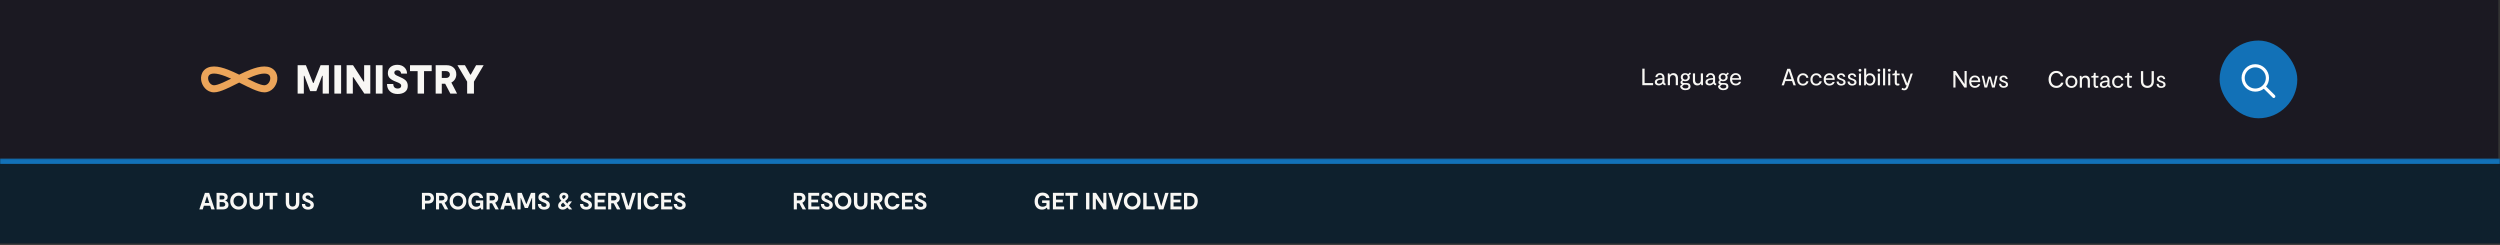 <svg width="1480" height="145" viewBox="0 0 1480 145" fill="none" xmlns="http://www.w3.org/2000/svg">
<rect x="0" y="0" width="1480" height="145" fill="#333333" stroke="none"/>
<rect width="1479" height="94.019" fill="#1B1922"/>
<path fill-rule="evenodd" clip-rule="evenodd" d="M123.226 46.77C123.466 48.854 125.036 50.469 126.72 50.469C127.777 50.469 129.5 49.952 131.907 48.906C133.423 48.246 135.068 47.444 136.811 46.576C135.661 46.054 134.529 45.57 133.428 45.148C130.784 44.134 128.509 43.55 126.72 43.55C125 43.55 124.173 44.083 123.773 44.551C123.345 45.053 123.117 45.818 123.226 46.77ZM141.6 44.195C139.389 43.117 137.122 42.067 134.932 41.227C132.143 40.157 129.289 39.35 126.72 39.35C124.082 39.35 121.959 40.208 120.579 41.824C119.227 43.407 118.844 45.421 119.054 47.249C119.453 50.724 122.24 54.669 126.72 54.669C128.744 54.669 131.193 53.796 133.581 52.757C135.622 51.87 137.882 50.739 140.162 49.597C140.634 49.361 141.107 49.124 141.579 48.889C141.586 48.886 141.593 48.882 141.6 48.879C141.607 48.882 141.614 48.886 141.621 48.889C142.092 49.124 142.565 49.361 143.037 49.597C145.317 50.739 147.577 51.87 149.618 52.757C152.007 53.796 154.455 54.669 156.479 54.669C160.959 54.669 163.746 50.724 164.145 47.249C164.355 45.421 163.972 43.407 162.62 41.824C161.24 40.208 159.117 39.35 156.479 39.35C153.91 39.35 151.056 40.157 148.267 41.227C146.077 42.067 143.81 43.117 141.6 44.195ZM146.388 46.576C148.131 47.444 149.776 48.246 151.292 48.906C153.699 49.952 155.422 50.469 156.479 50.469C158.163 50.469 159.734 48.854 159.973 46.77C160.082 45.818 159.854 45.053 159.426 44.551C159.026 44.083 158.199 43.55 156.479 43.55C154.69 43.55 152.415 44.134 149.771 45.148C148.67 45.57 147.538 46.054 146.388 46.576Z" fill="#ECA55A"/>
<path d="M281.848 38.61H286.312L280.576 48.33V55.41H276.544V48.33L270.808 38.61H275.248L278.392 44.178H278.704L281.848 38.61Z" fill="#F8F7F4"/>
<path d="M270.585 55.41H266.601L263.553 49.578H261.537V55.41H257.913V38.61H264.465C266.129 38.61 267.489 39.098 268.545 40.074C269.601 41.05 270.129 42.37 270.129 44.034C270.129 45.106 269.865 46.066 269.337 46.914C268.825 47.746 268.113 48.394 267.201 48.858L270.585 55.41ZM261.537 42.09V46.146H264.129C264.801 46.146 265.337 45.954 265.737 45.57C266.137 45.17 266.337 44.682 266.337 44.106C266.337 43.514 266.137 43.034 265.737 42.666C265.337 42.282 264.801 42.09 264.129 42.09H261.537Z" fill="#F8F7F4"/>
<path d="M255.562 38.61V42.114H251.026V55.41H247.234V42.114H242.722V38.61H255.562Z" fill="#F8F7F4"/>
<path d="M241.397 50.85C241.397 52.402 240.845 53.594 239.741 54.426C238.653 55.242 237.205 55.65 235.397 55.65C233.445 55.65 231.909 55.106 230.789 54.018C229.669 52.93 229.109 51.506 229.109 49.746H232.829C232.829 50.578 233.053 51.234 233.501 51.714C233.965 52.178 234.637 52.41 235.517 52.41C236.093 52.41 236.565 52.274 236.933 52.002C237.317 51.73 237.509 51.338 237.509 50.826C237.509 50.282 237.277 49.842 236.813 49.506C236.365 49.17 235.573 48.794 234.437 48.378C232.917 47.818 231.733 47.154 230.885 46.386C230.037 45.618 229.613 44.594 229.613 43.314C229.613 41.778 230.133 40.57 231.173 39.69C232.229 38.81 233.565 38.37 235.181 38.37C236.957 38.37 238.365 38.874 239.405 39.882C240.445 40.874 240.965 42.106 240.965 43.578H237.485C237.437 42.986 237.213 42.506 236.813 42.138C236.429 41.77 235.893 41.586 235.205 41.586C234.677 41.586 234.245 41.714 233.909 41.97C233.589 42.226 233.429 42.578 233.429 43.026C233.429 43.474 233.629 43.866 234.029 44.202C234.429 44.522 235.141 44.89 236.165 45.306C237.941 46.026 239.253 46.778 240.101 47.562C240.965 48.346 241.397 49.442 241.397 50.85Z" fill="#F8F7F4"/>
<path d="M226.466 38.61V55.41H222.482V38.61H226.466Z" fill="#F8F7F4"/>
<path d="M215.571 38.61H219.219V55.41H215.691L209.163 45.666H208.875V55.41H205.203V38.61H208.995L215.283 48.306H215.571V38.61Z" fill="#F8F7F4"/>
<path d="M201.939 38.61V55.41H197.955V38.61H201.939Z" fill="#F8F7F4"/>
<path d="M194.703 38.61V55.41H191.031V44.874H190.719L187.263 53.97H183.639L180.183 44.874H179.871V55.41H176.199V38.61H181.095L185.319 49.122H185.631L189.783 38.61H194.703Z" fill="#F8F7F4"/>
<path d="M1027.51 43.3C1028.5 43.3 1029.3 43.636 1029.9 44.308C1030.51 44.971 1030.77 45.937 1030.69 47.206H1025.38C1025.43 47.915 1025.64 48.48 1026.01 48.9C1026.38 49.31 1026.92 49.516 1027.62 49.516C1028.04 49.516 1028.41 49.422 1028.74 49.236C1029.08 49.049 1029.32 48.774 1029.48 48.41H1030.67C1030.49 49.11 1030.13 49.647 1029.57 50.02C1029.01 50.393 1028.36 50.58 1027.62 50.58C1026.57 50.58 1025.73 50.248 1025.1 49.586C1024.48 48.914 1024.18 48.018 1024.18 46.898C1024.18 45.852 1024.49 44.994 1025.11 44.322C1025.75 43.641 1026.55 43.3 1027.51 43.3ZM1025.42 46.254H1029.52C1029.51 45.712 1029.32 45.255 1028.96 44.882C1028.61 44.508 1028.14 44.322 1027.55 44.322C1026.98 44.322 1026.51 44.499 1026.14 44.854C1025.76 45.199 1025.52 45.666 1025.42 46.254Z" fill="#F8F7F4"/>
<path d="M1023.49 43.692C1023.27 43.972 1022.9 44.224 1022.39 44.448C1022.64 44.831 1022.76 45.269 1022.76 45.764C1022.76 46.455 1022.51 47.014 1022.01 47.444C1021.5 47.873 1020.86 48.088 1020.08 48.088C1019.65 48.088 1019.26 48.018 1018.93 47.878C1018.57 48.055 1018.4 48.256 1018.4 48.48C1018.4 48.909 1018.78 49.124 1019.54 49.124H1020.72C1021.52 49.124 1022.14 49.301 1022.57 49.656C1023 50.011 1023.21 50.51 1023.21 51.154C1023.21 51.835 1022.94 52.377 1022.39 52.778C1021.84 53.179 1021.11 53.38 1020.19 53.38C1019.2 53.38 1018.43 53.133 1017.88 52.638C1017.33 52.153 1017.06 51.56 1017.07 50.86L1018.17 49.978C1017.57 49.754 1017.28 49.348 1017.28 48.76C1017.28 48.2 1017.58 47.766 1018.2 47.458C1017.69 47.019 1017.43 46.445 1017.43 45.736C1017.43 45.026 1017.67 44.443 1018.14 43.986C1018.63 43.529 1019.26 43.3 1020.03 43.3C1020.72 43.3 1021.31 43.477 1021.81 43.832C1022.21 43.589 1022.56 43.272 1022.85 42.88L1023.49 43.692ZM1020.1 47.164C1020.54 47.164 1020.89 47.024 1021.15 46.744C1021.42 46.455 1021.56 46.1 1021.56 45.68C1021.56 45.26 1021.42 44.91 1021.15 44.63C1020.89 44.35 1020.55 44.21 1020.12 44.21C1019.68 44.21 1019.32 44.35 1019.04 44.63C1018.76 44.91 1018.62 45.264 1018.62 45.694C1018.62 46.105 1018.76 46.455 1019.04 46.744C1019.32 47.024 1019.67 47.164 1020.1 47.164ZM1021.99 51.182C1021.99 50.818 1021.86 50.547 1021.59 50.37C1021.32 50.193 1020.97 50.104 1020.54 50.104H1019.4L1018.28 50.986C1018.35 51.387 1018.54 51.714 1018.86 51.966C1019.18 52.227 1019.65 52.358 1020.26 52.358C1020.77 52.358 1021.19 52.255 1021.5 52.05C1021.83 51.854 1021.99 51.565 1021.99 51.182Z" fill="#F8F7F4"/>
<path d="M1015.34 48.718C1015.34 48.979 1015.39 49.161 1015.49 49.264C1015.6 49.367 1015.76 49.418 1015.98 49.418V50.44H1015.76C1015.02 50.44 1014.57 50.123 1014.4 49.488C1014.13 49.824 1013.78 50.09 1013.35 50.286C1012.93 50.482 1012.48 50.58 1011.99 50.58C1011.31 50.58 1010.75 50.412 1010.3 50.076C1009.86 49.74 1009.64 49.255 1009.64 48.62C1009.64 47.92 1009.92 47.379 1010.48 46.996C1011.04 46.613 1011.82 46.385 1012.82 46.31L1014.15 46.198V46.03C1014.15 45.498 1014.02 45.073 1013.77 44.756C1013.52 44.438 1013.16 44.28 1012.68 44.28C1012.21 44.28 1011.85 44.415 1011.6 44.686C1011.35 44.956 1011.2 45.279 1011.14 45.652H1009.96C1010.02 44.971 1010.29 44.41 1010.78 43.972C1011.26 43.524 1011.89 43.3 1012.67 43.3C1013.47 43.3 1014.11 43.547 1014.6 44.042C1015.09 44.527 1015.34 45.204 1015.34 46.072V48.718ZM1012.13 49.558C1012.68 49.558 1013.15 49.39 1013.55 49.054C1013.95 48.718 1014.15 48.237 1014.15 47.612V47.122L1012.99 47.206C1012.32 47.262 1011.8 47.407 1011.43 47.64C1011.07 47.873 1010.89 48.176 1010.89 48.55C1010.89 48.886 1011.01 49.138 1011.24 49.306C1011.48 49.474 1011.78 49.558 1012.13 49.558Z" fill="#F8F7F4"/>
<path d="M1004.76 50.58C1004.01 50.58 1003.38 50.323 1002.9 49.809C1002.42 49.296 1002.19 48.568 1002.19 47.626V43.44H1003.47V47.388C1003.47 48.059 1003.63 48.573 1003.94 48.928C1004.25 49.273 1004.67 49.446 1005.18 49.446C1005.66 49.446 1006.06 49.282 1006.39 48.956C1006.71 48.62 1006.88 48.12 1006.88 47.458V43.44H1008.16V50.44H1007.2L1007 49.557H1006.89C1006.43 50.239 1005.72 50.58 1004.76 50.58Z" fill="#F8F7F4"/>
<path d="M1001.08 43.692C1000.86 43.972 1000.49 44.224 999.978 44.448C1000.23 44.831 1000.36 45.269 1000.36 45.764C1000.36 46.455 1000.1 47.014 999.6 47.444C999.096 47.873 998.452 48.088 997.668 48.088C997.239 48.088 996.856 48.018 996.52 47.878C996.165 48.055 995.988 48.256 995.988 48.48C995.988 48.909 996.371 49.124 997.136 49.124H998.312C999.115 49.124 999.731 49.301 1000.16 49.656C1000.59 50.011 1000.8 50.51 1000.8 51.154C1000.8 51.835 1000.53 52.377 999.978 52.778C999.437 53.179 998.704 53.38 997.78 53.38C996.791 53.38 996.021 53.133 995.47 52.638C994.919 52.153 994.649 51.56 994.658 50.86L995.764 49.978C995.167 49.754 994.868 49.348 994.868 48.76C994.868 48.2 995.176 47.766 995.792 47.458C995.279 47.019 995.022 46.445 995.022 45.736C995.022 45.026 995.26 44.443 995.736 43.986C996.221 43.529 996.851 43.3 997.626 43.3C998.307 43.3 998.9 43.477 999.404 43.832C999.805 43.589 1000.15 43.272 1000.44 42.88L1001.08 43.692ZM997.696 47.164C998.135 47.164 998.485 47.024 998.746 46.744C999.017 46.455 999.152 46.1 999.152 45.68C999.152 45.26 999.017 44.91 998.746 44.63C998.485 44.35 998.139 44.21 997.71 44.21C997.271 44.21 996.912 44.35 996.632 44.63C996.352 44.91 996.212 45.264 996.212 45.694C996.212 46.105 996.352 46.455 996.632 46.744C996.912 47.024 997.267 47.164 997.696 47.164ZM999.586 51.182C999.586 50.818 999.451 50.547 999.18 50.37C998.909 50.193 998.559 50.104 998.13 50.104H996.996L995.876 50.986C995.941 51.387 996.133 51.714 996.45 51.966C996.777 52.227 997.243 52.358 997.85 52.358C998.363 52.358 998.779 52.255 999.096 52.05C999.423 51.854 999.586 51.565 999.586 51.182Z" fill="#F8F7F4"/>
<path d="M990.754 43.3C991.51 43.3 992.131 43.556 992.616 44.07C993.102 44.583 993.344 45.311 993.344 46.254V50.44H992.056V46.492C992.056 45.82 991.898 45.311 991.58 44.966C991.272 44.611 990.857 44.434 990.334 44.434C989.858 44.434 989.452 44.602 989.116 44.938C988.79 45.264 988.626 45.759 988.626 46.422V50.44H987.338V43.44H988.304L988.5 44.322H988.612C989.07 43.641 989.784 43.3 990.754 43.3Z" fill="#F8F7F4"/>
<path d="M985.358 48.718C985.358 48.979 985.409 49.161 985.512 49.264C985.614 49.367 985.778 49.418 986.002 49.418V50.44H985.778C985.04 50.44 984.588 50.123 984.42 49.488C984.149 49.824 983.799 50.09 983.37 50.286C982.95 50.482 982.497 50.58 982.012 50.58C981.33 50.58 980.766 50.412 980.318 50.076C979.879 49.74 979.66 49.255 979.66 48.62C979.66 47.92 979.94 47.379 980.5 46.996C981.06 46.613 981.839 46.385 982.838 46.31L984.168 46.198V46.03C984.168 45.498 984.042 45.073 983.79 44.756C983.538 44.438 983.174 44.28 982.698 44.28C982.231 44.28 981.872 44.415 981.62 44.686C981.368 44.956 981.214 45.279 981.158 45.652H979.982C980.038 44.971 980.308 44.41 980.794 43.972C981.279 43.524 981.909 43.3 982.684 43.3C983.486 43.3 984.13 43.547 984.616 44.042C985.11 44.527 985.358 45.204 985.358 46.072V48.718ZM982.152 49.558C982.693 49.558 983.164 49.39 983.566 49.054C983.967 48.718 984.168 48.237 984.168 47.612V47.122L983.006 47.206C982.334 47.262 981.816 47.407 981.452 47.64C981.088 47.873 980.906 48.176 980.906 48.55C980.906 48.886 981.022 49.138 981.256 49.306C981.498 49.474 981.797 49.558 982.152 49.558Z" fill="#F8F7F4"/>
<path d="M973.605 49.18H978.631V50.44H972.247V40.64H973.605V49.18Z" fill="#F8F7F4"/>
<path d="M1131.1 43.523H1132.38L1129.68 51.433C1129.47 52.087 1129.17 52.586 1128.8 52.931C1128.43 53.286 1127.91 53.463 1127.26 53.463C1126.55 53.463 1126.02 53.263 1125.66 52.861L1126.18 51.979C1126.5 52.259 1126.85 52.399 1127.22 52.399C1127.51 52.399 1127.76 52.287 1127.99 52.063C1128.21 51.839 1128.39 51.555 1128.51 51.209L1128.73 50.523H1128.24L1125.48 43.523H1126.83L1129.04 49.263H1129.16L1131.1 43.523Z" fill="#F8F7F4"/>
<path d="M1124.56 50.342C1124.22 50.556 1123.84 50.664 1123.41 50.664C1122.26 50.664 1121.69 50.038 1121.69 48.788V44.546H1120.33V43.636H1120.74C1121.45 43.636 1121.81 43.309 1121.81 42.656V41.76H1122.92V43.524H1124.59V44.546H1122.92V48.676C1122.92 49.264 1123.15 49.558 1123.62 49.558C1123.84 49.558 1124.05 49.492 1124.24 49.362L1124.56 50.342Z" fill="#F8F7F4"/>
<path d="M1119.03 42.194C1118.87 42.352 1118.68 42.431 1118.44 42.431C1118.21 42.431 1118.01 42.352 1117.84 42.194C1117.67 42.026 1117.59 41.825 1117.59 41.592C1117.59 41.358 1117.67 41.162 1117.84 41.004C1118.01 40.836 1118.21 40.752 1118.44 40.752C1118.68 40.752 1118.87 40.836 1119.03 41.004C1119.2 41.162 1119.28 41.358 1119.28 41.592C1119.28 41.825 1119.2 42.026 1119.03 42.194ZM1119.04 43.523V50.523H1117.8V43.523H1119.04Z" fill="#F8F7F4"/>
<path d="M1114.76 40.584H1116.02V50.523H1114.76V40.584Z" fill="#F8F7F4"/>
<path d="M1112.9 42.194C1112.75 42.352 1112.55 42.431 1112.32 42.431C1112.08 42.431 1111.88 42.352 1111.71 42.194C1111.55 42.026 1111.46 41.825 1111.46 41.592C1111.46 41.358 1111.55 41.162 1111.71 41.004C1111.88 40.836 1112.08 40.752 1112.32 40.752C1112.55 40.752 1112.75 40.836 1112.9 41.004C1113.07 41.162 1113.16 41.358 1113.16 41.592C1113.16 41.825 1113.07 42.026 1112.9 42.194ZM1112.92 43.523V50.523H1111.67V43.523H1112.92Z" fill="#F8F7F4"/>
<path d="M1107 43.384C1107.93 43.384 1108.7 43.724 1109.32 44.406C1109.94 45.078 1110.24 45.95 1110.24 47.024C1110.24 48.097 1109.94 48.974 1109.33 49.656C1108.73 50.328 1107.96 50.664 1107.04 50.664C1106.09 50.664 1105.35 50.286 1104.83 49.53H1104.69L1104.48 50.524H1103.57V40.556H1104.8V44.546C1105.21 43.771 1105.94 43.384 1107 43.384ZM1105.36 48.844C1105.74 49.31 1106.24 49.544 1106.87 49.544C1107.49 49.544 1108.01 49.31 1108.41 48.844C1108.81 48.368 1109.01 47.761 1109.01 47.024C1109.01 46.286 1108.81 45.684 1108.41 45.218C1108.02 44.742 1107.5 44.504 1106.87 44.504C1106.24 44.504 1105.74 44.737 1105.36 45.204C1104.97 45.661 1104.78 46.268 1104.78 47.024C1104.78 47.77 1104.97 48.377 1105.36 48.844Z" fill="#F8F7F4"/>
<path d="M1101.71 42.194C1101.55 42.352 1101.35 42.431 1101.12 42.431C1100.89 42.431 1100.69 42.352 1100.52 42.194C1100.35 42.026 1100.27 41.825 1100.27 41.592C1100.27 41.358 1100.35 41.162 1100.52 41.004C1100.69 40.836 1100.89 40.752 1101.12 40.752C1101.35 40.752 1101.55 40.836 1101.71 41.004C1101.88 41.162 1101.96 41.358 1101.96 41.592C1101.96 41.825 1101.88 42.026 1101.71 42.194ZM1101.72 43.523V50.523H1100.48V43.523H1101.72Z" fill="#F8F7F4"/>
<path d="M1099.06 48.718C1099.06 49.325 1098.82 49.8 1098.33 50.146C1097.86 50.491 1097.25 50.664 1096.51 50.664C1095.68 50.664 1095.01 50.444 1094.51 50.006C1094.02 49.558 1093.76 48.979 1093.75 48.27H1094.96C1094.97 48.736 1095.13 49.091 1095.45 49.334C1095.77 49.567 1096.13 49.684 1096.54 49.684C1096.9 49.684 1097.21 49.6 1097.45 49.432C1097.7 49.255 1097.83 49.012 1097.83 48.704C1097.83 48.377 1097.69 48.12 1097.41 47.934C1097.13 47.738 1096.72 47.56 1096.19 47.402C1095.89 47.309 1095.63 47.215 1095.41 47.122C1095.18 47.019 1094.95 46.889 1094.72 46.73C1094.49 46.571 1094.3 46.375 1094.17 46.142C1094.05 45.908 1093.99 45.647 1093.99 45.358C1093.99 44.761 1094.22 44.285 1094.68 43.93C1095.14 43.566 1095.72 43.384 1096.43 43.384C1097.17 43.384 1097.75 43.589 1098.19 44C1098.63 44.401 1098.86 44.891 1098.88 45.47H1097.72C1097.7 45.143 1097.56 44.877 1097.31 44.672C1097.06 44.467 1096.74 44.364 1096.36 44.364C1096.04 44.364 1095.77 44.448 1095.55 44.616C1095.33 44.775 1095.22 44.994 1095.22 45.274C1095.22 45.563 1095.35 45.797 1095.59 45.974C1095.83 46.151 1096.21 46.324 1096.72 46.492C1097.48 46.734 1098.06 47.019 1098.46 47.346C1098.86 47.663 1099.06 48.12 1099.06 48.718Z" fill="#F8F7F4"/>
<path d="M1092.58 48.718C1092.58 49.325 1092.34 49.8 1091.85 50.146C1091.38 50.491 1090.77 50.664 1090.03 50.664C1089.2 50.664 1088.53 50.444 1088.03 50.006C1087.53 49.558 1087.28 48.979 1087.27 48.27H1088.48C1088.49 48.736 1088.65 49.091 1088.97 49.334C1089.28 49.567 1089.65 49.684 1090.06 49.684C1090.42 49.684 1090.73 49.6 1090.97 49.432C1091.22 49.255 1091.35 49.012 1091.35 48.704C1091.35 48.377 1091.21 48.12 1090.93 47.934C1090.65 47.738 1090.24 47.56 1089.71 47.402C1089.41 47.309 1089.15 47.215 1088.93 47.122C1088.7 47.019 1088.47 46.889 1088.24 46.73C1088.01 46.571 1087.82 46.375 1087.69 46.142C1087.57 45.908 1087.51 45.647 1087.51 45.358C1087.51 44.761 1087.74 44.285 1088.2 43.93C1088.65 43.566 1089.24 43.384 1089.95 43.384C1090.68 43.384 1091.27 43.589 1091.71 44C1092.15 44.401 1092.38 44.891 1092.4 45.47H1091.24C1091.22 45.143 1091.08 44.877 1090.83 44.672C1090.58 44.467 1090.26 44.364 1089.88 44.364C1089.56 44.364 1089.29 44.448 1089.07 44.616C1088.85 44.775 1088.74 44.994 1088.74 45.274C1088.74 45.563 1088.86 45.797 1089.11 45.974C1089.35 46.151 1089.73 46.324 1090.24 46.492C1091 46.734 1091.58 47.019 1091.98 47.346C1092.38 47.663 1092.58 48.12 1092.58 48.718Z" fill="#F8F7F4"/>
<path d="M1082.95 43.384C1083.94 43.384 1084.74 43.72 1085.34 44.392C1085.95 45.054 1086.21 46.02 1086.13 47.29H1080.82C1080.87 47.999 1081.08 48.564 1081.45 48.984C1081.82 49.395 1082.36 49.6 1083.06 49.6C1083.48 49.6 1083.85 49.507 1084.18 49.32C1084.52 49.133 1084.76 48.858 1084.92 48.494H1086.11C1085.94 49.194 1085.57 49.73 1085.01 50.104C1084.45 50.477 1083.8 50.664 1083.06 50.664C1082.01 50.664 1081.17 50.333 1080.54 49.67C1079.93 48.998 1079.62 48.102 1079.62 46.982C1079.62 45.937 1079.93 45.078 1080.56 44.406C1081.19 43.724 1081.99 43.384 1082.95 43.384ZM1080.86 46.338H1084.97C1084.95 45.797 1084.76 45.339 1084.41 44.966C1084.05 44.593 1083.58 44.406 1082.99 44.406C1082.42 44.406 1081.95 44.583 1081.58 44.938C1081.2 45.283 1080.97 45.75 1080.86 46.338Z" fill="#F8F7F4"/>
<path d="M1078.45 48.116C1078.35 48.862 1078 49.474 1077.4 49.95C1076.81 50.426 1076.1 50.664 1075.26 50.664C1074.15 50.664 1073.3 50.323 1072.68 49.642C1072.06 48.951 1071.76 48.078 1071.76 47.024C1071.76 46.007 1072.09 45.148 1072.75 44.448C1073.41 43.739 1074.24 43.384 1075.23 43.384C1076.09 43.384 1076.81 43.636 1077.4 44.14C1078 44.644 1078.33 45.283 1078.41 46.058H1077.17C1077.1 45.61 1076.89 45.236 1076.54 44.938C1076.21 44.639 1075.76 44.49 1075.2 44.49C1074.55 44.49 1074.01 44.733 1073.6 45.218C1073.2 45.694 1073 46.3 1073 47.038C1073 47.794 1073.19 48.41 1073.58 48.886C1073.96 49.352 1074.51 49.586 1075.24 49.586C1075.75 49.586 1076.17 49.45 1076.5 49.18C1076.85 48.909 1077.08 48.554 1077.19 48.116H1078.45Z" fill="#F8F7F4"/>
<path d="M1070.59 48.116C1070.48 48.862 1070.13 49.474 1069.54 49.95C1068.95 50.426 1068.23 50.664 1067.39 50.664C1066.29 50.664 1065.43 50.323 1064.82 49.642C1064.2 48.951 1063.89 48.078 1063.89 47.024C1063.89 46.007 1064.23 45.148 1064.89 44.448C1065.55 43.739 1066.38 43.384 1067.37 43.384C1068.23 43.384 1068.95 43.636 1069.54 44.14C1070.13 44.644 1070.47 45.283 1070.54 46.058H1069.31C1069.24 45.61 1069.03 45.236 1068.68 44.938C1068.35 44.639 1067.9 44.49 1067.34 44.49C1066.69 44.49 1066.15 44.733 1065.74 45.218C1065.34 45.694 1065.14 46.3 1065.14 47.038C1065.14 47.794 1065.33 48.41 1065.71 48.886C1066.1 49.352 1066.65 49.586 1067.38 49.586C1067.88 49.586 1068.3 49.45 1068.64 49.18C1068.99 48.909 1069.21 48.554 1069.33 48.116H1070.59Z" fill="#F8F7F4"/>
<path d="M1061.74 50.524L1060.9 48.004H1056.91L1056.09 50.524H1054.7L1058.06 40.724H1059.77L1063.11 50.524H1061.74ZM1057.29 46.87H1060.52L1058.97 42.166H1058.84L1057.29 46.87Z" fill="#F8F7F4"/>
<path d="M1188.75 50.034C1188.75 50.64 1188.51 51.116 1188.02 51.462C1187.55 51.807 1186.94 51.98 1186.2 51.98C1185.37 51.98 1184.71 51.76 1184.2 51.322C1183.71 50.874 1183.45 50.295 1183.45 49.586H1184.65C1184.66 50.052 1184.82 50.407 1185.14 50.65C1185.46 50.883 1185.82 51 1186.23 51C1186.6 51 1186.9 50.916 1187.14 50.748C1187.39 50.57 1187.52 50.328 1187.52 50.02C1187.52 49.693 1187.38 49.436 1187.1 49.25C1186.82 49.054 1186.41 48.876 1185.88 48.718C1185.58 48.624 1185.32 48.531 1185.1 48.438C1184.87 48.335 1184.64 48.204 1184.41 48.046C1184.18 47.887 1184 47.691 1183.87 47.458C1183.74 47.224 1183.68 46.963 1183.68 46.674C1183.68 46.076 1183.91 45.6 1184.37 45.246C1184.83 44.882 1185.41 44.7 1186.12 44.7C1186.86 44.7 1187.44 44.905 1187.88 45.316C1188.32 45.717 1188.55 46.207 1188.57 46.786H1187.41C1187.39 46.459 1187.25 46.193 1187 45.988C1186.75 45.782 1186.43 45.68 1186.05 45.68C1185.73 45.68 1185.46 45.764 1185.24 45.932C1185.02 46.09 1184.92 46.31 1184.92 46.59C1184.92 46.879 1185.04 47.112 1185.28 47.29C1185.52 47.467 1185.9 47.64 1186.41 47.808C1187.17 48.05 1187.75 48.335 1188.15 48.662C1188.55 48.979 1188.75 49.436 1188.75 50.034Z" fill="#F8F7F4"/>
<path d="M1181.35 44.839H1182.53L1180.87 51.839H1179.29L1177.91 46.631H1177.79L1176.39 51.839H1174.83L1173.17 44.839H1174.35L1175.61 50.551H1175.72L1177.12 45.343H1178.58L1179.99 50.551H1180.1L1181.35 44.839Z" fill="#F8F7F4"/>
<path d="M1169.09 44.7C1170.08 44.7 1170.87 45.036 1171.48 45.708C1172.09 46.37 1172.35 47.336 1172.26 48.606H1166.96C1167 49.315 1167.21 49.88 1167.59 50.3C1167.96 50.71 1168.5 50.916 1169.2 50.916C1169.62 50.916 1169.99 50.822 1170.32 50.636C1170.65 50.449 1170.9 50.174 1171.06 49.81H1172.25C1172.07 50.51 1171.7 51.046 1171.14 51.42C1170.58 51.793 1169.94 51.98 1169.2 51.98C1168.14 51.98 1167.3 51.648 1166.68 50.986C1166.06 50.314 1165.75 49.418 1165.75 48.298C1165.75 47.252 1166.07 46.394 1166.69 45.722C1167.33 45.04 1168.12 44.7 1169.09 44.7ZM1167 47.654H1171.1C1171.08 47.112 1170.9 46.655 1170.54 46.282C1170.19 45.908 1169.72 45.722 1169.13 45.722C1168.56 45.722 1168.09 45.899 1167.71 46.254C1167.34 46.599 1167.1 47.066 1167 47.654Z" fill="#F8F7F4"/>
<path d="M1163.02 42.04H1164.28V51.84H1162.9L1157.76 44.238H1157.65V51.84H1156.39V42.04H1157.86L1162.9 49.614H1163.02V42.04Z" fill="#F8F7F4"/>
<path d="M1282.01 50.103C1282.01 50.71 1281.77 51.186 1281.28 51.532C1280.81 51.877 1280.2 52.05 1279.46 52.05C1278.63 52.05 1277.96 51.83 1277.46 51.392C1276.97 50.944 1276.71 50.365 1276.7 49.656H1277.91C1277.92 50.122 1278.08 50.477 1278.4 50.719C1278.72 50.953 1279.08 51.069 1279.49 51.069C1279.85 51.069 1280.16 50.986 1280.4 50.818C1280.65 50.64 1280.78 50.398 1280.78 50.09C1280.78 49.763 1280.64 49.506 1280.36 49.319C1280.08 49.123 1279.67 48.946 1279.14 48.788C1278.84 48.694 1278.58 48.601 1278.36 48.508C1278.13 48.405 1277.9 48.274 1277.67 48.115C1277.44 47.957 1277.25 47.761 1277.12 47.528C1277 47.294 1276.94 47.033 1276.94 46.743C1276.94 46.146 1277.17 45.67 1277.63 45.316C1278.09 44.952 1278.67 44.77 1279.38 44.77C1280.12 44.77 1280.7 44.975 1281.14 45.386C1281.58 45.787 1281.81 46.277 1281.83 46.855H1280.67C1280.65 46.529 1280.51 46.263 1280.26 46.057C1280.01 45.852 1279.69 45.749 1279.31 45.749C1278.99 45.749 1278.72 45.834 1278.5 46.002C1278.28 46.16 1278.17 46.38 1278.17 46.66C1278.17 46.949 1278.3 47.182 1278.54 47.359C1278.78 47.537 1279.16 47.709 1279.67 47.877C1280.43 48.12 1281.01 48.405 1281.41 48.731C1281.81 49.049 1282.01 49.506 1282.01 50.103Z" fill="#F8F7F4"/>
<path d="M1275.09 42.11V48.06C1275.09 49.348 1274.73 50.337 1274.01 51.028C1273.3 51.709 1272.39 52.05 1271.28 52.05C1270.16 52.05 1269.24 51.709 1268.51 51.028C1267.79 50.337 1267.43 49.348 1267.43 48.06V42.11H1268.77V48.032C1268.77 48.919 1269.01 49.605 1269.47 50.09C1269.94 50.566 1270.54 50.804 1271.28 50.804C1272.02 50.804 1272.61 50.566 1273.06 50.09C1273.52 49.605 1273.74 48.919 1273.74 48.032V42.11H1275.09Z" fill="#F8F7F4"/>
<path d="M1262.14 51.727C1261.81 51.942 1261.42 52.05 1261 52.05C1259.85 52.05 1259.27 51.424 1259.27 50.173V45.931H1257.92V45.022H1258.32C1259.04 45.022 1259.4 44.695 1259.4 44.041V43.145H1260.51V44.91H1262.17V45.931H1260.51V50.062C1260.51 50.65 1260.74 50.944 1261.21 50.944C1261.43 50.944 1261.63 50.878 1261.82 50.748L1262.14 51.727Z" fill="#F8F7F4"/>
<path d="M1257.06 49.502C1256.96 50.248 1256.61 50.859 1256.01 51.336C1255.43 51.812 1254.71 52.05 1253.87 52.05C1252.77 52.05 1251.91 51.709 1251.3 51.028C1250.68 50.337 1250.37 49.464 1250.37 48.41C1250.37 47.392 1250.7 46.533 1251.37 45.834C1252.03 45.124 1252.85 44.77 1253.84 44.77C1254.7 44.77 1255.43 45.022 1256.01 45.526C1256.61 46.029 1256.95 46.669 1257.02 47.444H1255.79C1255.72 46.995 1255.51 46.622 1255.16 46.324C1254.82 46.025 1254.38 45.876 1253.82 45.876C1253.16 45.876 1252.63 46.118 1252.22 46.603C1251.82 47.08 1251.62 47.686 1251.62 48.423C1251.62 49.179 1251.81 49.795 1252.19 50.272C1252.57 50.738 1253.13 50.971 1253.86 50.971C1254.36 50.971 1254.78 50.836 1255.12 50.566C1255.46 50.295 1255.69 49.94 1255.8 49.502H1257.06Z" fill="#F8F7F4"/>
<path d="M1248.81 50.188C1248.81 50.449 1248.86 50.631 1248.96 50.733C1249.07 50.836 1249.23 50.888 1249.45 50.888V51.91H1249.23C1248.49 51.91 1248.04 51.592 1247.87 50.958C1247.6 51.294 1247.25 51.559 1246.82 51.755C1246.4 51.952 1245.95 52.05 1245.46 52.05C1244.78 52.05 1244.22 51.882 1243.77 51.545C1243.33 51.209 1243.11 50.724 1243.11 50.09C1243.11 49.389 1243.39 48.848 1243.95 48.465C1244.51 48.083 1245.29 47.854 1246.29 47.779L1247.62 47.667V47.499C1247.62 46.968 1247.49 46.543 1247.24 46.225C1246.99 45.908 1246.63 45.749 1246.15 45.749C1245.68 45.749 1245.32 45.885 1245.07 46.156C1244.82 46.426 1244.67 46.748 1244.61 47.121H1243.43C1243.49 46.44 1243.76 45.88 1244.25 45.441C1244.73 44.993 1245.36 44.77 1246.14 44.77C1246.94 44.77 1247.58 45.017 1248.07 45.511C1248.56 45.997 1248.81 46.673 1248.81 47.541V50.188ZM1245.6 51.028C1246.15 51.028 1246.62 50.859 1247.02 50.523C1247.42 50.188 1247.62 49.707 1247.62 49.081V48.592L1246.46 48.675C1245.79 48.731 1245.27 48.876 1244.9 49.109C1244.54 49.343 1244.36 49.646 1244.36 50.02C1244.36 50.355 1244.47 50.608 1244.71 50.776C1244.95 50.944 1245.25 51.028 1245.6 51.028Z" fill="#F8F7F4"/>
<path d="M1242.28 51.727C1241.94 51.942 1241.56 52.05 1241.13 52.05C1239.98 52.05 1239.41 51.424 1239.41 50.173V45.931H1238.05V45.022H1238.46C1239.17 45.022 1239.53 44.695 1239.53 44.041V43.145H1240.64V44.91H1242.31V45.931H1240.64V50.062C1240.64 50.65 1240.87 50.944 1241.34 50.944C1241.56 50.944 1241.77 50.878 1241.96 50.748L1242.28 51.727Z" fill="#F8F7F4"/>
<path d="M1234.64 44.77C1235.4 44.77 1236.02 45.026 1236.5 45.539C1236.99 46.053 1237.23 46.781 1237.23 47.724V51.91H1235.94V47.962C1235.94 47.289 1235.79 46.781 1235.47 46.435C1235.16 46.081 1234.74 45.904 1234.22 45.904C1233.75 45.904 1233.34 46.072 1233 46.407C1232.68 46.734 1232.51 47.229 1232.51 47.892V51.91H1231.23V44.91H1232.19L1232.39 45.791H1232.5C1232.96 45.11 1233.67 44.77 1234.64 44.77Z" fill="#F8F7F4"/>
<path d="M1226.28 52.05C1225.26 52.05 1224.41 51.704 1223.74 51.014C1223.06 50.323 1222.73 49.45 1222.73 48.395C1222.73 47.359 1223.06 46.496 1223.72 45.806C1224.39 45.115 1225.24 44.77 1226.27 44.77C1227.3 44.77 1228.15 45.115 1228.82 45.806C1229.49 46.496 1229.83 47.364 1229.83 48.41C1229.83 49.464 1229.49 50.337 1228.83 51.028C1228.17 51.709 1227.32 52.05 1226.28 52.05ZM1226.27 50.944C1226.95 50.944 1227.51 50.701 1227.94 50.215C1228.36 49.721 1228.58 49.119 1228.58 48.41C1228.58 47.709 1228.36 47.112 1227.92 46.617C1227.49 46.123 1226.94 45.876 1226.27 45.876C1225.6 45.876 1225.05 46.123 1224.62 46.617C1224.2 47.112 1223.99 47.709 1223.99 48.41C1223.99 49.119 1224.2 49.721 1224.62 50.215C1225.05 50.701 1225.6 50.944 1226.27 50.944Z" fill="#F8F7F4"/>
<path d="M1221.54 48.928C1221.35 49.87 1220.87 50.626 1220.12 51.196C1219.36 51.765 1218.47 52.05 1217.44 52.05C1216.02 52.05 1214.88 51.588 1214.03 50.664C1213.18 49.73 1212.75 48.517 1212.75 47.024C1212.75 45.568 1213.17 44.364 1214.01 43.412C1214.86 42.45 1215.95 41.97 1217.29 41.97C1218.32 41.97 1219.21 42.245 1219.96 42.796C1220.72 43.337 1221.19 44.121 1221.38 45.148H1220.02C1219.85 44.541 1219.53 44.065 1219.07 43.72C1218.6 43.365 1218.02 43.188 1217.32 43.188C1216.36 43.188 1215.59 43.561 1215.01 44.308C1214.42 45.045 1214.12 45.946 1214.12 47.01C1214.12 48.148 1214.42 49.072 1215.02 49.782C1215.63 50.482 1216.43 50.832 1217.44 50.832C1218.09 50.832 1218.67 50.659 1219.16 50.314C1219.66 49.959 1220 49.497 1220.19 48.928H1221.54Z" fill="#F8F7F4"/>
<rect x="1314.01" y="24" width="45.99" height="46.02" rx="22.995" fill="#1271B7"/>
<path d="M1341.38 46.125C1341.38 43.898 1340.17 41.867 1338.26 40.734C1336.31 39.602 1333.92 39.602 1332.01 40.734C1330.06 41.867 1328.88 43.898 1328.88 46.125C1328.88 48.391 1330.06 50.422 1332.01 51.555C1333.92 52.688 1336.31 52.688 1338.26 51.555C1340.17 50.422 1341.38 48.391 1341.38 46.125ZM1340.17 52.531C1338.77 53.625 1337.01 54.25 1335.13 54.25C1330.64 54.25 1327.01 50.617 1327.01 46.125C1327.01 41.672 1330.64 38 1335.13 38C1339.59 38 1343.26 41.672 1343.26 46.125C1343.26 48.039 1342.6 49.797 1341.5 51.203L1346.74 56.398C1347.09 56.789 1347.09 57.375 1346.74 57.727C1346.35 58.117 1345.76 58.117 1345.41 57.727L1340.17 52.531Z" fill="white"/>
<mask id="path-46-inside-1_507_1770" fill="white">
<path d="M0 94.019H1480V144.1H0V94.019Z"/>
</mask>
<path d="M0 94.019H1480V144.1H0V94.019Z" fill="#0E202D"/>
<path d="M0 97.019H1480V91.019H0V97.019Z" fill="#1271B7" mask="url(#path-46-inside-1_507_1770)"/>
<path d="M185.782 121.37C185.782 122.256 185.469 122.933 184.844 123.4C184.218 123.866 183.392 124.1 182.366 124.1C181.227 124.1 180.336 123.792 179.692 123.176C179.057 122.56 178.735 121.757 178.726 120.768H180.602C180.611 121.29 180.765 121.706 181.064 122.014C181.362 122.322 181.81 122.476 182.408 122.476C182.828 122.476 183.173 122.382 183.444 122.196C183.714 122 183.85 121.72 183.85 121.356C183.85 120.992 183.7 120.693 183.402 120.46C183.112 120.226 182.604 119.984 181.876 119.732C180.97 119.414 180.266 119.036 179.762 118.598C179.267 118.159 179.02 117.571 179.02 116.834C179.02 115.966 179.318 115.28 179.916 114.776C180.513 114.272 181.278 114.02 182.212 114.02C183.238 114.02 184.046 114.309 184.634 114.888C185.231 115.457 185.534 116.162 185.544 117.002H183.808C183.77 116.61 183.616 116.288 183.346 116.036C183.084 115.774 182.706 115.644 182.212 115.644C181.829 115.644 181.516 115.742 181.274 115.938C181.04 116.124 180.924 116.376 180.924 116.694C180.924 117.011 181.059 117.277 181.33 117.492C181.61 117.706 182.076 117.94 182.73 118.192C183.756 118.584 184.522 119.013 185.026 119.48C185.53 119.946 185.782 120.576 185.782 121.37Z" fill="#F8F7F4"/>
<path d="M177.198 114.16V119.9C177.198 121.29 176.824 122.34 176.078 123.05C175.34 123.75 174.384 124.1 173.208 124.1C172.022 124.1 171.052 123.75 170.296 123.05C169.549 122.34 169.176 121.29 169.176 119.9V114.16H171.164V119.97C171.164 120.688 171.346 121.258 171.71 121.678C172.083 122.088 172.587 122.294 173.222 122.294C173.847 122.294 174.337 122.088 174.692 121.678C175.046 121.267 175.224 120.698 175.224 119.97V114.16H177.198Z" fill="#F8F7F4"/>
<path d="M164.234 114.16V115.896H161.518V123.96H159.642V115.896H156.94V114.16H164.234Z" fill="#F8F7F4"/>
<path d="M155.733 114.16V119.9C155.733 121.29 155.36 122.34 154.613 123.05C153.876 123.75 152.919 124.1 151.743 124.1C150.558 124.1 149.587 123.75 148.831 123.05C148.084 122.34 147.711 121.29 147.711 119.9V114.16H149.699V119.97C149.699 120.688 149.881 121.258 150.245 121.678C150.618 122.088 151.122 122.294 151.757 122.294C152.382 122.294 152.872 122.088 153.227 121.678C153.582 121.267 153.759 120.698 153.759 119.97V114.16H155.733Z" fill="#F8F7F4"/>
<path d="M141.258 124.1C139.83 124.1 138.645 123.619 137.702 122.658C136.759 121.696 136.288 120.497 136.288 119.06C136.288 117.622 136.755 116.423 137.688 115.462C138.631 114.5 139.816 114.02 141.244 114.02C142.663 114.02 143.843 114.5 144.786 115.462C145.729 116.423 146.2 117.622 146.2 119.06C146.2 120.497 145.729 121.696 144.786 122.658C143.843 123.619 142.667 124.1 141.258 124.1ZM141.258 122.266C142.107 122.266 142.812 121.962 143.372 121.356C143.932 120.74 144.212 119.974 144.212 119.06C144.212 118.145 143.927 117.384 143.358 116.778C142.798 116.162 142.093 115.854 141.244 115.854C140.395 115.854 139.685 116.162 139.116 116.778C138.547 117.384 138.262 118.145 138.262 119.06C138.262 119.974 138.547 120.74 139.116 121.356C139.685 121.962 140.399 122.266 141.258 122.266Z" fill="#F8F7F4"/>
<path d="M133.367 118.794C133.918 118.952 134.371 119.232 134.725 119.634C135.089 120.026 135.271 120.562 135.271 121.244C135.271 122.149 134.959 122.83 134.333 123.288C133.708 123.736 132.938 123.96 132.023 123.96H128.201V114.16H131.701C132.597 114.16 133.335 114.374 133.913 114.804C134.492 115.233 134.781 115.844 134.781 116.638C134.781 117.636 134.31 118.313 133.367 118.668V118.794ZM130.021 115.77V118.094H131.589C132.019 118.094 132.35 117.991 132.583 117.786C132.817 117.571 132.933 117.277 132.933 116.904C132.933 116.558 132.812 116.283 132.569 116.078C132.327 115.872 132.014 115.77 131.631 115.77H130.021ZM131.659 122.35C132.201 122.35 132.621 122.233 132.919 122C133.218 121.757 133.367 121.435 133.367 121.034C133.367 120.623 133.218 120.287 132.919 120.026C132.63 119.764 132.229 119.634 131.715 119.634H130.021V122.35H131.659Z" fill="#F8F7F4"/>
<path d="M125.098 123.96L124.412 121.804H120.702L120.016 123.96H118L121.318 114.16H123.81L127.114 123.96H125.098ZM121.22 120.18H123.894L122.634 116.218H122.48L121.22 120.18Z" fill="#F8F7F4"/>
<path d="M405.924 121.37C405.924 122.256 405.611 122.933 404.986 123.4C404.36 123.866 403.534 124.1 402.508 124.1C401.369 124.1 400.478 123.792 399.834 123.176C399.199 122.56 398.877 121.757 398.868 120.768H400.744C400.753 121.29 400.907 121.706 401.206 122.014C401.504 122.322 401.952 122.476 402.55 122.476C402.97 122.476 403.315 122.382 403.586 122.196C403.856 122 403.992 121.72 403.992 121.356C403.992 120.992 403.842 120.693 403.544 120.46C403.254 120.226 402.746 119.984 402.018 119.732C401.112 119.414 400.408 119.036 399.904 118.598C399.409 118.159 399.162 117.571 399.162 116.834C399.162 115.966 399.46 115.28 400.058 114.776C400.655 114.272 401.42 114.02 402.354 114.02C403.38 114.02 404.188 114.309 404.776 114.888C405.373 115.457 405.676 116.162 405.686 117.002H403.95C403.912 116.61 403.758 116.288 403.488 116.036C403.226 115.774 402.848 115.644 402.354 115.644C401.971 115.644 401.658 115.742 401.416 115.938C401.182 116.124 401.066 116.376 401.066 116.694C401.066 117.011 401.201 117.277 401.472 117.492C401.752 117.706 402.218 117.94 402.872 118.192C403.898 118.584 404.664 119.013 405.168 119.48C405.672 119.946 405.924 120.576 405.924 121.37Z" fill="#F8F7F4"/>
<path d="M393.23 122.238H398.018V123.96H391.396V114.16H397.878V115.882H393.23V118.178H397.234V119.816H393.23V122.238Z" fill="#F8F7F4"/>
<path d="M390.014 120.81C389.827 121.836 389.351 122.644 388.586 123.232C387.821 123.81 386.897 124.1 385.814 124.1C384.349 124.1 383.182 123.633 382.314 122.7C381.455 121.766 381.026 120.553 381.026 119.06C381.026 117.585 381.451 116.376 382.3 115.434C383.159 114.491 384.274 114.02 385.646 114.02C386.719 114.02 387.639 114.295 388.404 114.846C389.179 115.396 389.655 116.222 389.832 117.324H387.83C387.699 116.857 387.447 116.488 387.074 116.218C386.71 115.947 386.243 115.812 385.674 115.812C384.881 115.812 384.246 116.12 383.77 116.736C383.303 117.352 383.07 118.136 383.07 119.088C383.07 120.068 383.313 120.852 383.798 121.44C384.293 122.028 384.96 122.322 385.8 122.322C386.341 122.322 386.808 122.186 387.2 121.916C387.601 121.636 387.877 121.267 388.026 120.81H390.014Z" fill="#F8F7F4"/>
<path d="M379.479 114.16V123.96H377.505V114.16H379.479Z" fill="#F8F7F4"/>
<path d="M374.408 114.16H376.424L373.33 123.96H370.698L367.604 114.16H369.634L371.958 121.888H372.112L374.408 114.16Z" fill="#F8F7F4"/>
<path d="M367.257 123.96H365.241L363.281 120.348H361.839V123.96H360.019V114.16H363.659C364.639 114.16 365.427 114.44 366.025 115C366.631 115.55 366.935 116.292 366.935 117.226C366.935 117.86 366.771 118.425 366.445 118.92C366.118 119.405 365.67 119.774 365.101 120.026L367.257 123.96ZM361.839 115.896V118.626H363.477C363.953 118.626 364.331 118.5 364.611 118.248C364.891 117.986 365.031 117.655 365.031 117.254C365.031 116.834 364.891 116.502 364.611 116.26C364.34 116.017 363.962 115.896 363.477 115.896H361.839Z" fill="#F8F7F4"/>
<path d="M353.841 122.238H358.629V123.96H352.007V114.16H358.489V115.882H353.841V118.178H357.845V119.816H353.841V122.238Z" fill="#F8F7F4"/>
<path d="M350.43 121.37C350.43 122.256 350.117 122.933 349.492 123.4C348.866 123.866 348.04 124.1 347.014 124.1C345.875 124.1 344.984 123.792 344.34 123.176C343.705 122.56 343.383 121.757 343.374 120.768H345.25C345.259 121.29 345.413 121.706 345.712 122.014C346.01 122.322 346.458 122.476 347.056 122.476C347.476 122.476 347.821 122.382 348.092 122.196C348.362 122 348.498 121.72 348.498 121.356C348.498 120.992 348.348 120.693 348.05 120.46C347.76 120.226 347.252 119.984 346.524 119.732C345.618 119.414 344.914 119.036 344.41 118.598C343.915 118.159 343.668 117.571 343.668 116.834C343.668 115.966 343.966 115.28 344.564 114.776C345.161 114.272 345.926 114.02 346.86 114.02C347.886 114.02 348.694 114.309 349.282 114.888C349.879 115.457 350.182 116.162 350.192 117.002H348.456C348.418 116.61 348.264 116.288 347.994 116.036C347.732 115.774 347.354 115.644 346.86 115.644C346.477 115.644 346.164 115.742 345.922 115.938C345.688 116.124 345.572 116.376 345.572 116.694C345.572 117.011 345.707 117.277 345.978 117.492C346.258 117.706 346.724 117.94 347.378 118.192C348.404 118.584 349.17 119.013 349.674 119.48C350.178 119.946 350.43 120.576 350.43 121.37Z" fill="#F8F7F4"/>
<path d="M338.742 123.96H336.88L335.886 122.812C335.457 123.25 335.028 123.577 334.598 123.792C334.169 123.997 333.674 124.1 333.114 124.1C332.34 124.1 331.696 123.88 331.182 123.442C330.678 123.003 330.426 122.424 330.426 121.706C330.426 121.127 330.58 120.628 330.888 120.208C331.206 119.778 331.7 119.307 332.372 118.794C332.092 118.486 331.892 118.262 331.77 118.122C331.649 117.972 331.514 117.739 331.364 117.422C331.215 117.095 331.14 116.773 331.14 116.456C331.14 115.756 331.388 115.177 331.882 114.72C332.386 114.253 333.016 114.02 333.772 114.02C334.575 114.02 335.224 114.234 335.718 114.664C336.213 115.084 336.46 115.616 336.46 116.26C336.46 116.652 336.362 117.02 336.166 117.366C335.97 117.711 335.76 117.986 335.536 118.192C335.322 118.388 334.986 118.663 334.528 119.018L335.816 120.53L336.768 119.242H338.588L337.048 121.384C336.927 121.542 336.848 121.645 336.81 121.692L338.742 123.96ZM333.828 115.504C333.511 115.504 333.259 115.602 333.072 115.798C332.886 115.984 332.792 116.218 332.792 116.498C332.792 116.74 332.853 116.964 332.974 117.17C333.105 117.375 333.301 117.618 333.562 117.898C333.908 117.655 334.146 117.478 334.276 117.366C334.416 117.254 334.547 117.109 334.668 116.932C334.799 116.754 334.864 116.572 334.864 116.386C334.864 116.124 334.766 115.914 334.57 115.756C334.374 115.588 334.127 115.504 333.828 115.504ZM333.226 122.532C333.749 122.532 334.3 122.242 334.878 121.664L333.352 119.928C332.904 120.273 332.582 120.558 332.386 120.782C332.19 121.006 332.092 121.253 332.092 121.524C332.092 121.813 332.2 122.056 332.414 122.252C332.638 122.438 332.909 122.532 333.226 122.532Z" fill="#F8F7F4"/>
<path d="M325.506 121.37C325.506 122.256 325.193 122.933 324.568 123.4C323.942 123.866 323.116 124.1 322.09 124.1C320.951 124.1 320.06 123.792 319.416 123.176C318.781 122.56 318.459 121.757 318.45 120.768H320.326C320.335 121.29 320.489 121.706 320.788 122.014C321.086 122.322 321.534 122.476 322.132 122.476C322.552 122.476 322.897 122.382 323.168 122.196C323.438 122 323.574 121.72 323.574 121.356C323.574 120.992 323.424 120.693 323.126 120.46C322.836 120.226 322.328 119.984 321.6 119.732C320.694 119.414 319.99 119.036 319.486 118.598C318.991 118.159 318.744 117.571 318.744 116.834C318.744 115.966 319.042 115.28 319.64 114.776C320.237 114.272 321.002 114.02 321.936 114.02C322.962 114.02 323.77 114.309 324.358 114.888C324.955 115.457 325.258 116.162 325.268 117.002H323.532C323.494 116.61 323.34 116.288 323.07 116.036C322.808 115.774 322.43 115.644 321.936 115.644C321.553 115.644 321.24 115.742 320.998 115.938C320.764 116.124 320.648 116.376 320.648 116.694C320.648 117.011 320.783 117.277 321.054 117.492C321.334 117.706 321.8 117.94 322.454 118.192C323.48 118.584 324.246 119.013 324.75 119.48C325.254 119.946 325.506 120.576 325.506 121.37Z" fill="#F8F7F4"/>
<path d="M316.828 114.16V123.96H315.008V117.212H314.854L312.53 123.12H310.668L308.358 117.212H308.204V123.96H306.37V114.16H308.862L311.536 120.74H311.69L314.336 114.16H316.828Z" fill="#F8F7F4"/>
<path d="M303.267 123.96L302.581 121.804H298.871L298.185 123.96H296.169L299.487 114.16H301.979L305.283 123.96H303.267ZM299.389 120.18H302.063L300.803 116.218H300.649L299.389 120.18Z" fill="#F8F7F4"/>
<path d="M295.288 123.96H293.272L291.312 120.348H289.87V123.96H288.05V114.16H291.69C292.67 114.16 293.458 114.44 294.056 115C294.662 115.55 294.966 116.292 294.966 117.226C294.966 117.86 294.802 118.425 294.476 118.92C294.149 119.405 293.701 119.774 293.132 120.026L295.288 123.96ZM289.87 115.896V118.626H291.508C291.984 118.626 292.362 118.5 292.642 118.248C292.922 117.986 293.062 117.655 293.062 117.254C293.062 116.834 292.922 116.502 292.642 116.26C292.371 116.017 291.993 115.896 291.508 115.896H289.87Z" fill="#F8F7F4"/>
<path d="M281.653 118.654H286.077V123.96H284.789L284.523 122.98H284.369C284.117 123.26 283.758 123.516 283.291 123.75C282.825 123.983 282.251 124.1 281.569 124.1C280.225 124.1 279.161 123.652 278.377 122.756C277.603 121.85 277.215 120.684 277.215 119.256C277.215 117.725 277.64 116.47 278.489 115.49C279.348 114.51 280.449 114.02 281.793 114.02C283.063 114.02 284.052 114.323 284.761 114.93C285.48 115.527 285.891 116.297 285.993 117.24H284.033C283.949 116.829 283.716 116.484 283.333 116.204C282.951 115.924 282.479 115.784 281.919 115.784C281.07 115.784 280.398 116.106 279.903 116.75C279.409 117.384 279.161 118.196 279.161 119.186C279.161 120.147 279.399 120.922 279.875 121.51C280.361 122.088 281.075 122.378 282.017 122.378C282.876 122.378 283.609 122.074 284.215 121.468V120.152H281.653V118.654Z" fill="#F8F7F4"/>
<path d="M271.125 124.1C269.697 124.1 268.511 123.619 267.569 122.658C266.626 121.696 266.155 120.497 266.155 119.06C266.155 117.622 266.621 116.423 267.555 115.462C268.497 114.5 269.683 114.02 271.111 114.02C272.529 114.02 273.71 114.5 274.653 115.462C275.595 116.423 276.067 117.622 276.067 119.06C276.067 120.497 275.595 121.696 274.653 122.658C273.71 123.619 272.534 124.1 271.125 124.1ZM271.125 122.266C271.974 122.266 272.679 121.962 273.239 121.356C273.799 120.74 274.079 119.974 274.079 119.06C274.079 118.145 273.794 117.384 273.225 116.778C272.665 116.162 271.96 115.854 271.111 115.854C270.261 115.854 269.552 116.162 268.983 116.778C268.413 117.384 268.129 118.145 268.129 119.06C268.129 119.974 268.413 120.74 268.983 121.356C269.552 121.962 270.266 122.266 271.125 122.266Z" fill="#F8F7F4"/>
<path d="M265.36 123.96H263.344L261.384 120.348H259.942V123.96H258.122V114.16H261.762C262.742 114.16 263.531 114.44 264.128 115C264.735 115.55 265.038 116.292 265.038 117.226C265.038 117.86 264.875 118.425 264.548 118.92C264.221 119.405 263.773 119.774 263.204 120.026L265.36 123.96ZM259.942 115.896V118.626H261.58C262.056 118.626 262.434 118.5 262.714 118.248C262.994 117.986 263.134 117.655 263.134 117.254C263.134 116.834 262.994 116.502 262.714 116.26C262.443 116.017 262.065 115.896 261.58 115.896H259.942Z" fill="#F8F7F4"/>
<path d="M253.548 114.16C254.594 114.16 255.41 114.454 255.998 115.042C256.596 115.62 256.894 116.376 256.894 117.31C256.894 118.308 256.596 119.092 255.998 119.662C255.401 120.222 254.566 120.502 253.492 120.502H251.602V123.96H249.782V114.16H253.548ZM253.352 118.808C253.884 118.808 254.29 118.677 254.57 118.416C254.85 118.145 254.99 117.776 254.99 117.31C254.99 116.88 254.85 116.53 254.57 116.26C254.29 115.989 253.903 115.854 253.408 115.854H251.602V118.808H253.352Z" fill="#F8F7F4"/>
<path d="M548.491 121.37C548.491 122.256 548.178 122.933 547.553 123.4C546.927 123.866 546.101 124.1 545.075 124.1C543.936 124.1 543.045 123.792 542.401 123.176C541.766 122.56 541.444 121.757 541.435 120.768H543.311C543.32 121.29 543.474 121.706 543.773 122.014C544.071 122.322 544.519 122.476 545.117 122.476C545.537 122.476 545.882 122.382 546.153 122.196C546.423 122 546.559 121.72 546.559 121.356C546.559 120.992 546.409 120.693 546.111 120.46C545.821 120.226 545.313 119.984 544.585 119.732C543.679 119.414 542.975 119.036 542.471 118.598C541.976 118.159 541.729 117.571 541.729 116.834C541.729 115.966 542.027 115.28 542.625 114.776C543.222 114.272 543.987 114.02 544.921 114.02C545.947 114.02 546.755 114.309 547.343 114.888C547.94 115.457 548.243 116.162 548.253 117.002H546.517C546.479 116.61 546.325 116.288 546.055 116.036C545.793 115.774 545.415 115.644 544.921 115.644C544.538 115.644 544.225 115.742 543.983 115.938C543.749 116.124 543.633 116.376 543.633 116.694C543.633 117.011 543.768 117.277 544.039 117.492C544.319 117.706 544.785 117.94 545.439 118.192C546.465 118.584 547.231 119.013 547.735 119.48C548.239 119.946 548.491 120.576 548.491 121.37Z" fill="#F8F7F4"/>
<path d="M535.796 122.238H540.584V123.96H533.962V114.16H540.444V115.882H535.796V118.178H539.8V119.816H535.796V122.238Z" fill="#F8F7F4"/>
<path d="M532.581 120.81C532.394 121.836 531.918 122.644 531.153 123.232C530.387 123.81 529.463 124.1 528.381 124.1C526.915 124.1 525.749 123.633 524.881 122.7C524.022 121.766 523.593 120.553 523.593 119.06C523.593 117.585 524.017 116.376 524.867 115.434C525.725 114.491 526.841 114.02 528.213 114.02C529.286 114.02 530.205 114.295 530.971 114.846C531.745 115.396 532.221 116.222 532.399 117.324H530.397C530.266 116.857 530.014 116.488 529.641 116.218C529.277 115.947 528.81 115.812 528.241 115.812C527.447 115.812 526.813 116.12 526.337 116.736C525.87 117.352 525.637 118.136 525.637 119.088C525.637 120.068 525.879 120.852 526.365 121.44C526.859 122.028 527.527 122.322 528.367 122.322C528.908 122.322 529.375 122.186 529.767 121.916C530.168 121.636 530.443 121.267 530.593 120.81H532.581Z" fill="#F8F7F4"/>
<path d="M522.798 123.96H520.782L518.822 120.348H517.38V123.96H515.56V114.16H519.2C520.18 114.16 520.969 114.44 521.566 115C522.173 115.55 522.476 116.292 522.476 117.226C522.476 117.86 522.313 118.425 521.986 118.92C521.659 119.405 521.211 119.774 520.642 120.026L522.798 123.96ZM517.38 115.896V118.626H519.018C519.494 118.626 519.872 118.5 520.152 118.248C520.432 117.986 520.572 117.655 520.572 117.254C520.572 116.834 520.432 116.502 520.152 116.26C519.881 116.017 519.503 115.896 519.018 115.896H517.38Z" fill="#F8F7F4"/>
<path d="M513.547 114.16V119.9C513.547 121.29 513.174 122.34 512.427 123.05C511.69 123.75 510.733 124.1 509.557 124.1C508.372 124.1 507.401 123.75 506.645 123.05C505.898 122.34 505.525 121.29 505.525 119.9V114.16H507.513V119.97C507.513 120.688 507.695 121.258 508.059 121.678C508.432 122.088 508.936 122.294 509.571 122.294C510.196 122.294 510.686 122.088 511.041 121.678C511.396 121.267 511.573 120.698 511.573 119.97V114.16H513.547Z" fill="#F8F7F4"/>
<path d="M499.073 124.1C497.645 124.1 496.459 123.619 495.517 122.658C494.574 121.696 494.103 120.497 494.103 119.06C494.103 117.622 494.569 116.423 495.503 115.462C496.445 114.5 497.631 114.02 499.059 114.02C500.477 114.02 501.658 114.5 502.601 115.462C503.543 116.423 504.015 117.622 504.015 119.06C504.015 120.497 503.543 121.696 502.601 122.658C501.658 123.619 500.482 124.1 499.073 124.1ZM499.073 122.266C499.922 122.266 500.627 121.962 501.187 121.356C501.747 120.74 502.027 119.974 502.027 119.06C502.027 118.145 501.742 117.384 501.173 116.778C500.613 116.162 499.908 115.854 499.059 115.854C498.209 115.854 497.5 116.162 496.931 116.778C496.361 117.384 496.077 118.145 496.077 119.06C496.077 119.974 496.361 120.74 496.931 121.356C497.5 121.962 498.214 122.266 499.073 122.266Z" fill="#F8F7F4"/>
<path d="M493.01 121.37C493.01 122.256 492.697 122.933 492.072 123.4C491.447 123.866 490.621 124.1 489.594 124.1C488.455 124.1 487.564 123.792 486.92 123.176C486.285 122.56 485.963 121.757 485.954 120.768H487.83C487.839 121.29 487.993 121.706 488.292 122.014C488.591 122.322 489.039 122.476 489.636 122.476C490.056 122.476 490.401 122.382 490.672 122.196C490.943 122 491.078 121.72 491.078 121.356C491.078 120.992 490.929 120.693 490.63 120.46C490.341 120.226 489.832 119.984 489.104 119.732C488.199 119.414 487.494 119.036 486.99 118.598C486.495 118.159 486.248 117.571 486.248 116.834C486.248 115.966 486.547 115.28 487.144 114.776C487.741 114.272 488.507 114.02 489.44 114.02C490.467 114.02 491.274 114.309 491.862 114.888C492.459 115.457 492.763 116.162 492.772 117.002H491.036C490.999 116.61 490.845 116.288 490.574 116.036C490.313 115.774 489.935 115.644 489.44 115.644C489.057 115.644 488.745 115.742 488.502 115.938C488.269 116.124 488.152 116.376 488.152 116.694C488.152 117.011 488.287 117.277 488.558 117.492C488.838 117.706 489.305 117.94 489.958 118.192C490.985 118.584 491.75 119.013 492.254 119.48C492.758 119.946 493.01 120.576 493.01 121.37Z" fill="#F8F7F4"/>
<path d="M480.316 122.238H485.104V123.96H478.482V114.16H484.964V115.882H480.316V118.178H484.32V119.816H480.316V122.238Z" fill="#F8F7F4"/>
<path d="M477.161 123.96H475.145L473.185 120.348H471.743V123.96H469.923V114.16H473.563C474.543 114.16 475.332 114.44 475.929 115C476.536 115.55 476.839 116.292 476.839 117.226C476.839 117.86 476.676 118.425 476.349 118.92C476.023 119.405 475.575 119.774 475.005 120.026L477.161 123.96ZM471.743 115.896V118.626H473.381C473.857 118.626 474.235 118.5 474.515 118.248C474.795 117.986 474.935 117.655 474.935 117.254C474.935 116.834 474.795 116.502 474.515 116.26C474.245 116.017 473.867 115.896 473.381 115.896H471.743Z" fill="#F8F7F4"/>
<path d="M704.147 114.16C705.668 114.16 706.867 114.589 707.745 115.448C708.631 116.306 709.075 117.501 709.075 119.032C709.075 120.59 708.631 121.804 707.745 122.672C706.867 123.53 705.668 123.96 704.147 123.96H700.927V114.16H704.147ZM704.161 122.182C705.066 122.182 705.789 121.897 706.331 121.328C706.881 120.749 707.157 119.965 707.157 118.976C707.157 118.033 706.886 117.291 706.345 116.75C705.803 116.208 705.075 115.938 704.161 115.938H702.859V122.182H704.161Z" fill="#F8F7F4"/>
<path d="M694.749 122.238H699.537V123.96H692.915V114.16H699.397V115.882H694.749V118.178H698.753V119.816H694.749V122.238Z" fill="#F8F7F4"/>
<path d="M689.819 114.16H691.835L688.741 123.96H686.109L683.015 114.16H685.045L687.369 121.888H687.523L689.819 114.16Z" fill="#F8F7F4"/>
<path d="M678.812 122.126H683.572V123.96H676.81V114.16H678.812V122.126Z" fill="#F8F7F4"/>
<path d="M670.289 124.1C668.861 124.1 667.676 123.619 666.733 122.658C665.79 121.696 665.319 120.497 665.319 119.06C665.319 117.622 665.786 116.423 666.719 115.462C667.662 114.5 668.847 114.02 670.275 114.02C671.694 114.02 672.874 114.5 673.817 115.462C674.76 116.423 675.231 117.622 675.231 119.06C675.231 120.497 674.76 121.696 673.817 122.658C672.874 123.619 671.698 124.1 670.289 124.1ZM670.289 122.266C671.138 122.266 671.843 121.962 672.403 121.356C672.963 120.74 673.243 119.974 673.243 119.06C673.243 118.145 672.958 117.384 672.389 116.778C671.829 116.162 671.124 115.854 670.275 115.854C669.426 115.854 668.716 116.162 668.147 116.778C667.578 117.384 667.293 118.145 667.293 119.06C667.293 119.974 667.578 120.74 668.147 121.356C668.716 121.962 669.43 122.266 670.289 122.266Z" fill="#F8F7F4"/>
<path d="M662.871 114.16H664.887L661.793 123.96H659.161L656.067 114.16H658.097L660.421 121.888H660.575L662.871 114.16Z" fill="#F8F7F4"/>
<path d="M653.167 114.16H654.987V123.96H653.167L648.897 117.59H648.743V123.96H646.909V114.16H648.855L653.013 120.488H653.167V114.16Z" fill="#F8F7F4"/>
<path d="M644.918 114.16V123.96H642.944V114.16H644.918Z" fill="#F8F7F4"/>
<path d="M638.003 114.16V115.896H635.287V123.96H633.411V115.896H630.709V114.16H638.003Z" fill="#F8F7F4"/>
<path d="M625.159 122.238H629.947V123.96H623.325V114.16H629.807V115.882H625.159V118.178H629.163V119.816H625.159V122.238Z" fill="#F8F7F4"/>
<path d="M616.929 118.654H621.353V123.96H620.065L619.799 122.98H619.645C619.393 123.26 619.033 123.516 618.567 123.75C618.1 123.983 617.526 124.1 616.845 124.1C615.501 124.1 614.437 123.652 613.653 122.756C612.878 121.85 612.491 120.684 612.491 119.256C612.491 117.725 612.915 116.47 613.765 115.49C614.623 114.51 615.725 114.02 617.069 114.02C618.338 114.02 619.327 114.323 620.037 114.93C620.755 115.527 621.166 116.297 621.269 117.24H619.309C619.225 116.829 618.991 116.484 618.609 116.204C618.226 115.924 617.755 115.784 617.195 115.784C616.345 115.784 615.673 116.106 615.179 116.75C614.684 117.384 614.437 118.196 614.437 119.186C614.437 120.147 614.675 120.922 615.151 121.51C615.636 122.088 616.35 122.378 617.293 122.378C618.151 122.378 618.884 122.074 619.491 121.468V120.152H616.929V118.654Z" fill="#F8F7F4"/>
</svg>
